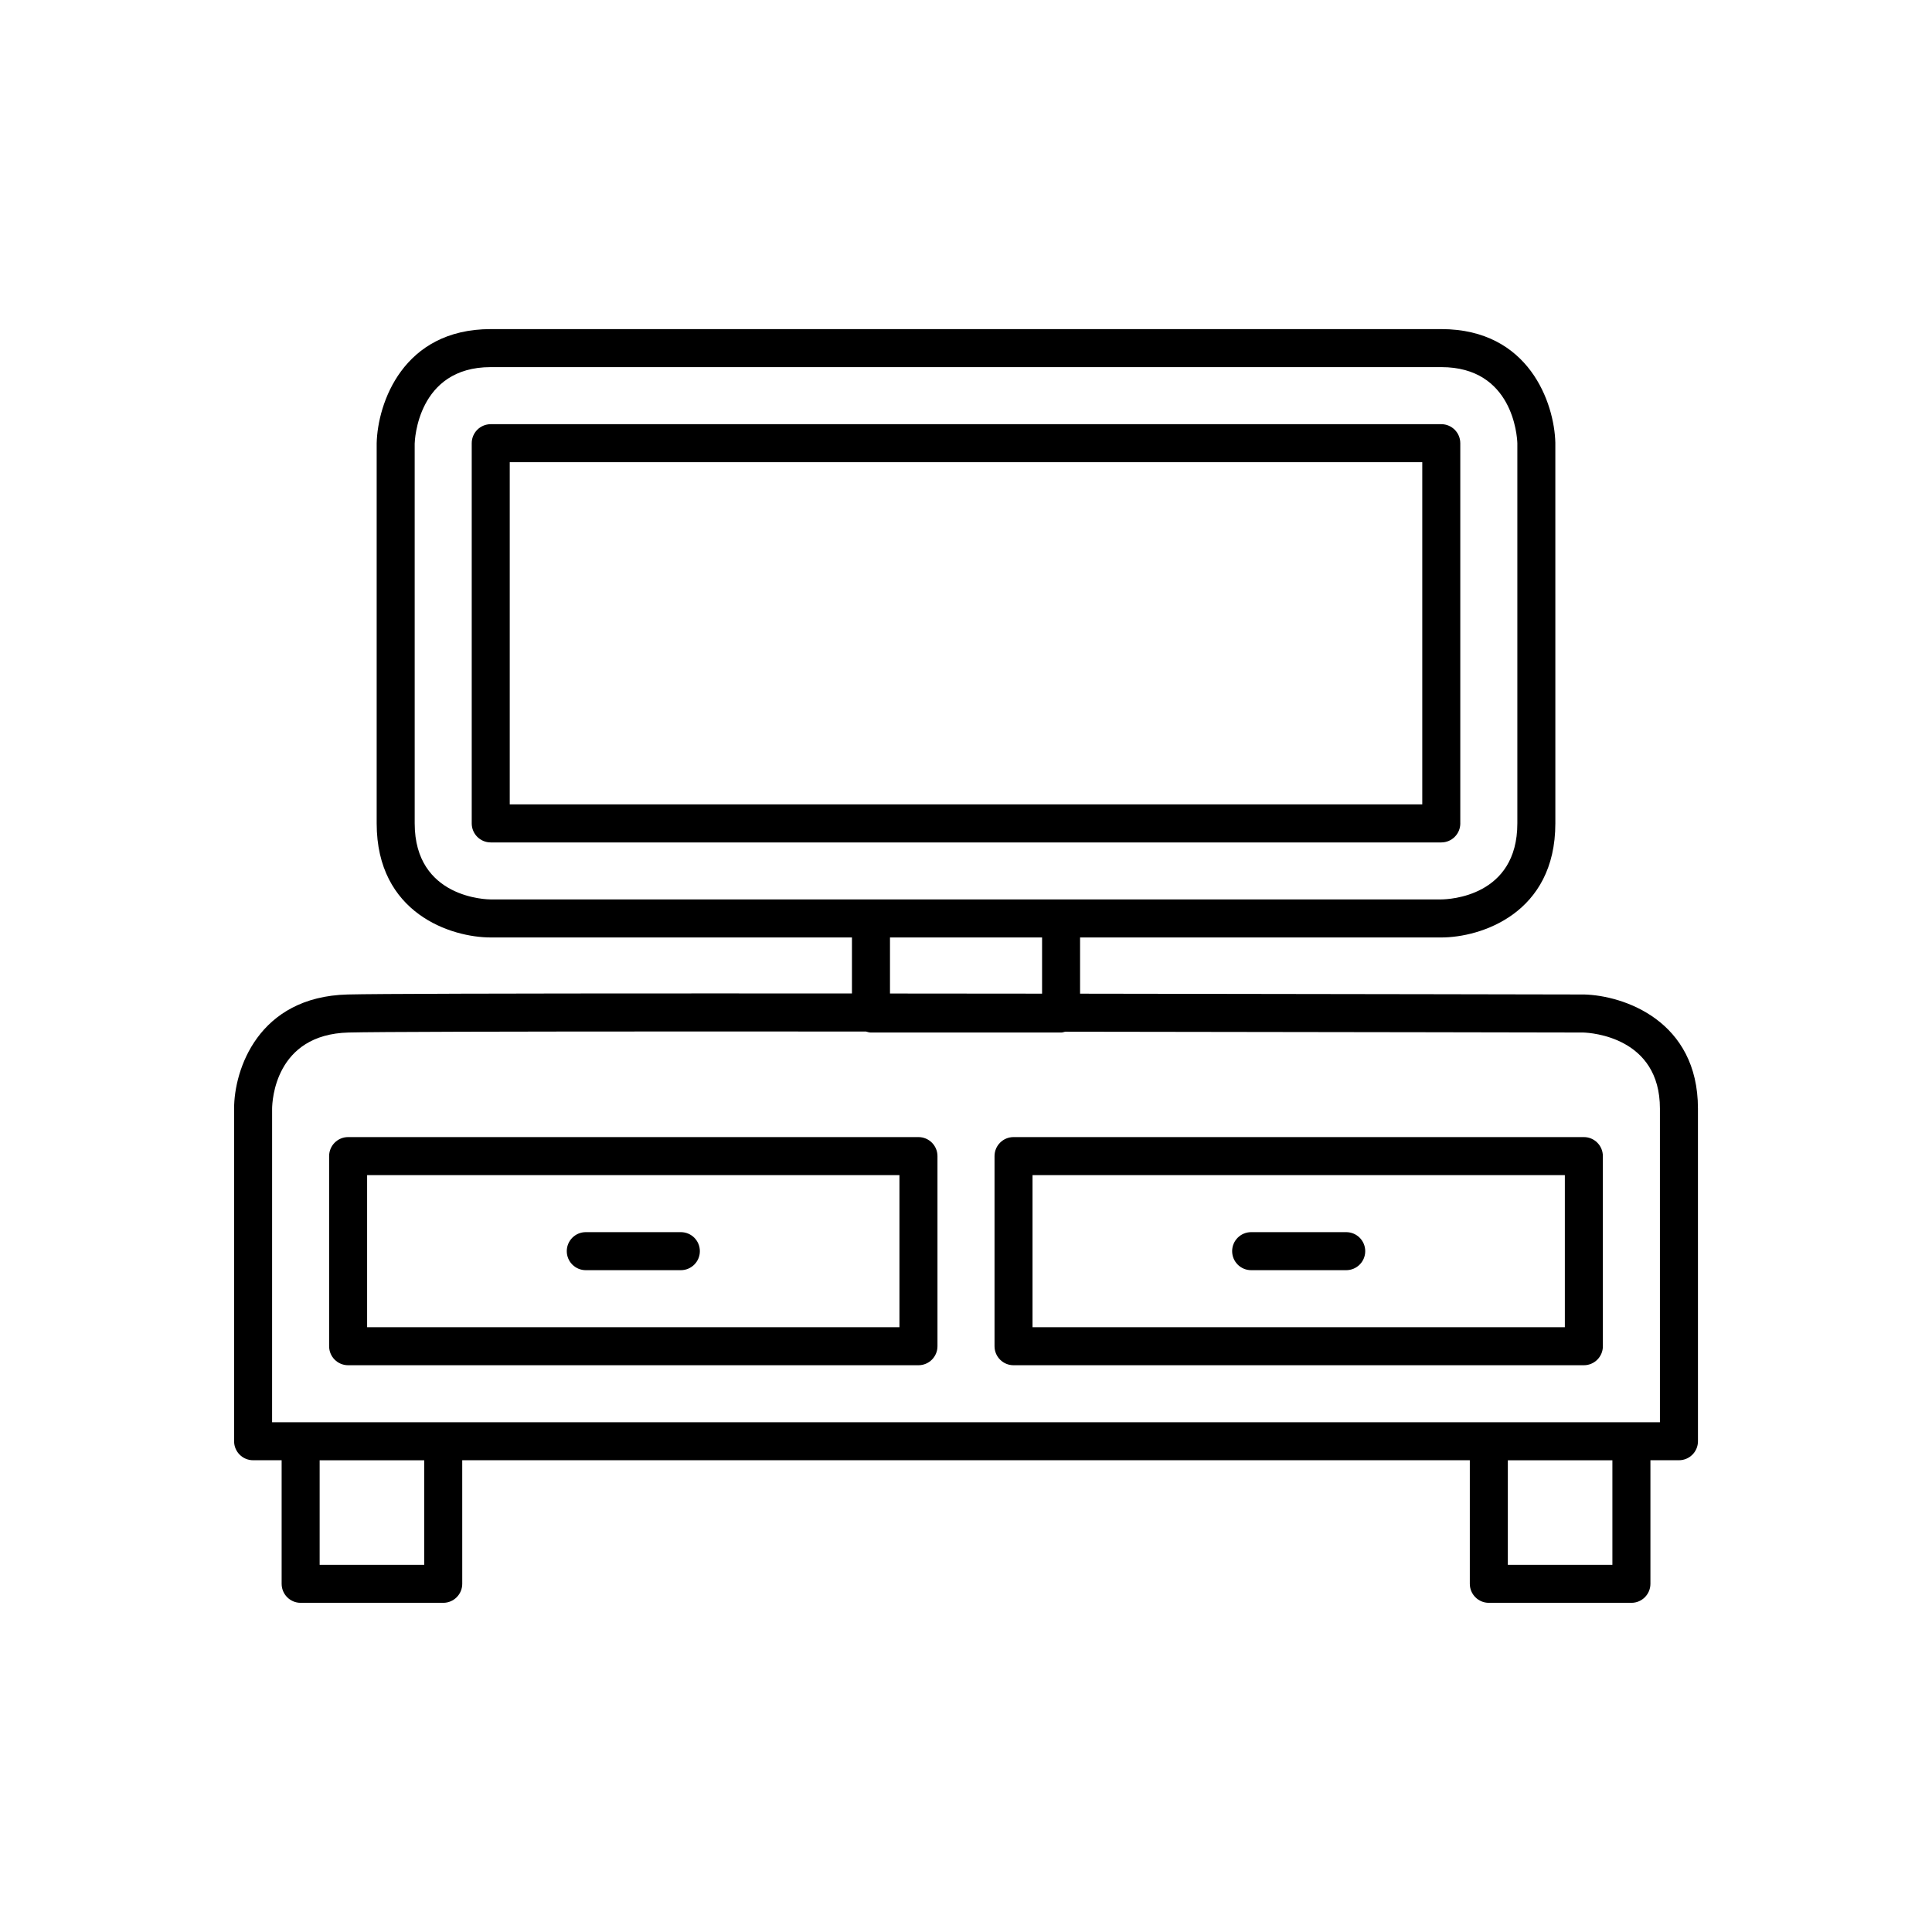 <?xml version="1.0" encoding="UTF-8"?>
<!-- Uploaded to: SVG Repo, www.svgrepo.com, Generator: SVG Repo Mixer Tools -->
<svg fill="#000000" width="800px" height="800px" version="1.1" viewBox="144 144 512 512" xmlns="http://www.w3.org/2000/svg">
 <g>
  <path d="m563.75 407.55s-62.789-0.129-133.52-0.215v-14.898h95.723c10.453 0 30.23-6.316 30.23-30.23l-0.004-100.89c-0.258-10.41-6.91-30.102-30.227-30.102h-251.9c-23.312 0-29.969 19.691-30.23 30.23v100.76c0 23.91 19.773 30.23 30.23 30.23h95.723v14.844c-12.824-0.008-25.406-0.012-37.41-0.012-56.379 0-88.754 0.098-96.223 0.281-23.812 0.594-30.105 20.031-30.105 30.227v88.164c0 2.781 2.254 5.039 5.039 5.039h7.559v32.746c0 2.781 2.254 5.039 5.039 5.039h37.785c2.781 0 5.039-2.254 5.039-5.039l-0.004-32.746h267.02v32.746c0 2.781 2.254 5.039 5.039 5.039h37.785c2.781 0 5.039-2.254 5.039-5.039v-32.746h7.559c2.781 0 5.039-2.254 5.039-5.039l-0.004-88.164c0-23.316-19.691-29.969-30.219-30.23zm-289.7-25.191c-0.82 0-20.152-0.23-20.152-20.152l-0.004-100.64c0.023-0.824 0.73-20.277 20.156-20.277h251.91c18.93 0 20.086 18.223 20.152 20.152v100.76c0 19.41-18.109 20.137-20.152 20.152zm146.11 10.078v14.891c-13.367-0.016-26.922-0.027-40.305-0.035v-14.855zm-163.74 166.26h-27.711v-27.711h27.711zm314.88 0h-27.711l0.004-27.711h27.707zm12.598-37.785h-367.79l0.004-83.105c0.02-2.016 0.754-19.691 20.277-20.18 7.387-0.184 39.676-0.277 95.973-0.277 13.164 0 27.023 0.004 41.133 0.016 0.426 0.117 0.848 0.266 1.316 0.266h50.383c0.383 0 0.723-0.137 1.082-0.219 71.914 0.082 136.7 0.215 137.32 0.215h0.004c2.078 0.07 20.297 1.227 20.297 20.156z"/>
  <path d="m387.4 445.34h-151.14c-2.781 0-5.039 2.254-5.039 5.039v50.383c0 2.781 2.254 5.039 5.039 5.039h151.14c2.781 0 5.039-2.254 5.039-5.039v-50.383c0-2.781-2.258-5.039-5.039-5.039zm-5.039 50.383h-141.07v-40.305h141.07z"/>
  <path d="m299.24 480.61h25.191c2.781 0 5.039-2.254 5.039-5.039 0-2.781-2.254-5.039-5.039-5.039h-25.191c-2.781 0-5.039 2.254-5.039 5.039 0 2.781 2.254 5.039 5.039 5.039z"/>
  <path d="m563.74 445.34h-151.14c-2.781 0-5.039 2.254-5.039 5.039v50.383c0 2.781 2.254 5.039 5.039 5.039h151.14c2.781 0 5.039-2.254 5.039-5.039l-0.004-50.383c0-2.781-2.254-5.039-5.035-5.039zm-5.039 50.383h-141.07v-40.305h141.07z"/>
  <path d="m475.57 480.61h25.191c2.781 0 5.039-2.254 5.039-5.039 0-2.781-2.254-5.039-5.039-5.039h-25.191c-2.781 0-5.039 2.254-5.039 5.039 0 2.781 2.258 5.039 5.039 5.039z"/>
  <path d="m530.99 362.21v-100.76c0-2.781-2.254-5.039-5.039-5.039l-251.9 0.004c-2.781 0-5.039 2.254-5.039 5.039v100.76c0 2.781 2.254 5.039 5.039 5.039h251.91c2.781-0.004 5.035-2.258 5.035-5.043zm-10.074-5.035h-241.83v-90.688h241.83z"/>
 </g>
</svg>